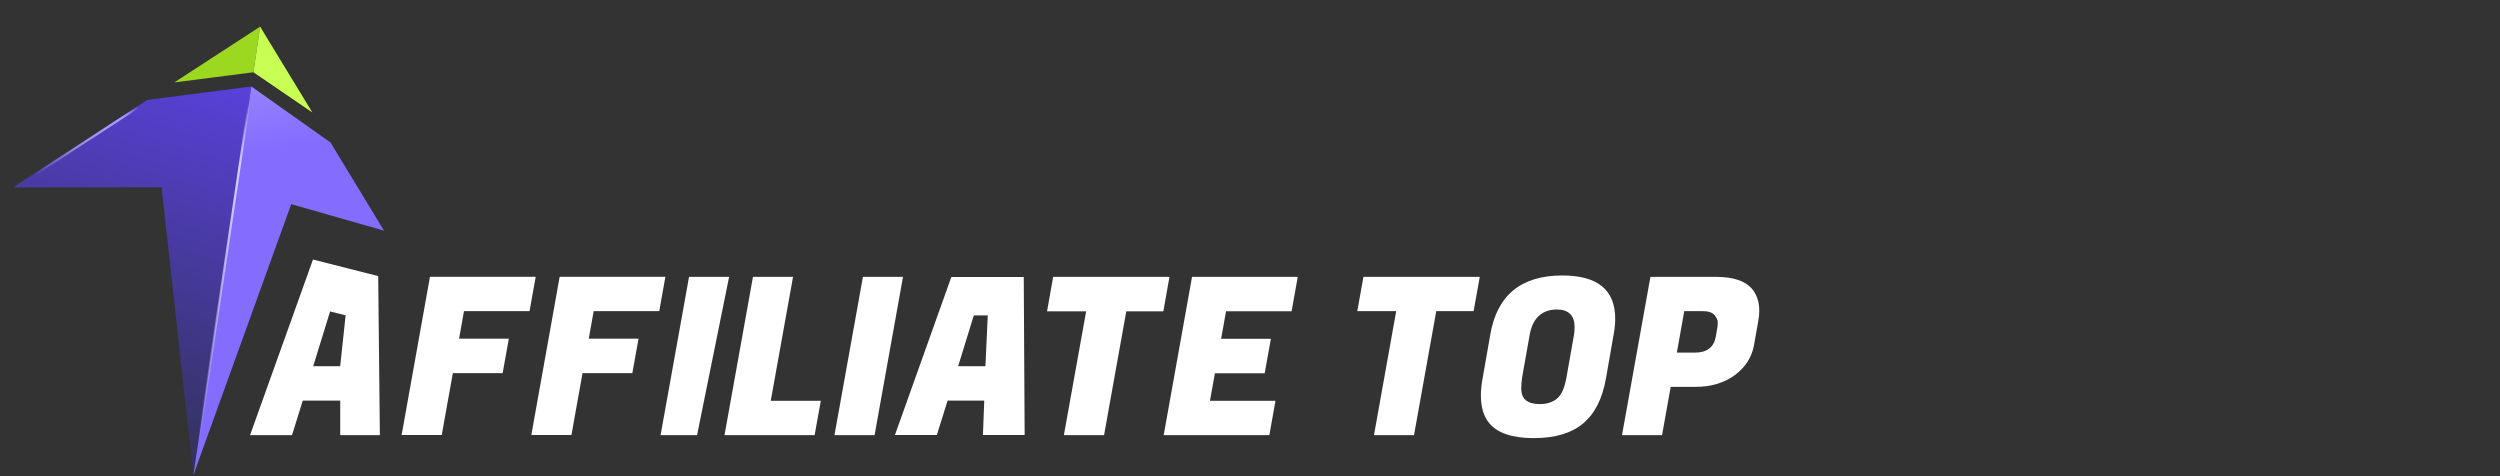 <svg width="189" height="36" viewBox="0 0 189 36" fill="none" xmlns="http://www.w3.org/2000/svg">
<rect x="0" y="0" width="189" height="36" fill="#333333" stroke="none"/>
<path d="M25.721 32.897V30.283H22.89L22.076 32.897H18.904L23.661 19.621L28.592 20.872L28.718 32.897H25.721ZM24.955 23.546L23.678 27.686H25.718L26.13 23.838L24.955 23.546Z" fill="white"/>
<path d="M55.121 20.932L52.698 32.897H49.94L52.092 20.932H55.121Z" fill="white"/>
<path d="M61.586 32.897H54.773L56.924 20.932H59.954L58.269 30.3H62.054L61.586 32.897Z" fill="white"/>
<path d="M68.267 20.932L66.118 32.897H63.086L65.237 20.932H68.267Z" fill="white"/>
<path d="M74.31 32.888L74.41 30.283H71.639L70.826 32.888H67.656L71.921 20.942H77.396L77.463 32.888H74.31ZM73.619 23.845L72.436 27.686H74.499L74.675 23.845H73.619Z" fill="white"/>
<path d="M87.949 23.538H85.147L83.467 32.897H80.429L82.113 23.538H79.156L79.619 20.932H88.412L87.949 23.538Z" fill="white"/>
<path d="M95.963 32.897H87.975L90.118 20.932H98.111L97.645 23.53H92.689L92.317 25.612H96.08L95.611 28.217H91.849L91.472 30.3H96.426L95.963 32.897Z" fill="white"/>
<path d="M118.111 20.826C120.777 20.826 122.11 21.915 122.11 24.094C122.11 24.459 122.071 24.852 121.994 25.272L121.413 28.591C121.147 30.128 120.572 31.268 119.687 32.009C118.802 32.75 117.558 33.121 115.954 33.121C114.35 33.121 113.233 32.75 112.602 32.009C112.171 31.5 111.955 30.798 111.955 29.902C111.955 29.503 111.999 29.067 112.088 28.591L112.669 25.272C113.188 22.308 115.003 20.826 118.111 20.826ZM116.402 30.549C116.955 30.549 117.397 30.405 117.729 30.117C118.061 29.83 118.293 29.299 118.426 28.524L118.99 25.339C119.024 25.117 119.04 24.918 119.04 24.741C119.04 23.845 118.587 23.397 117.68 23.397C116.54 23.419 115.86 24.067 115.639 25.339L115.074 28.524C115.03 28.801 115.008 29.089 115.008 29.387C115.008 30.162 115.473 30.549 116.402 30.549Z" fill="white"/>
<path d="M128.188 29.246H126.305L125.651 32.897H122.624L124.772 20.933H129.748C130.998 20.933 131.888 21.221 132.419 21.796C132.806 22.238 133 22.802 133 23.488C133 23.721 132.978 23.964 132.934 24.218L132.602 26.093C132.436 27.012 131.949 27.769 131.142 28.367C130.334 28.953 129.35 29.246 128.188 29.246ZM128.702 23.521L127.331 23.521L126.77 26.658H128.138C129.045 26.658 129.571 26.254 129.715 25.446L129.831 24.766C129.853 24.666 129.864 24.534 129.864 24.368C129.864 24.202 129.781 24.019 129.615 23.82C129.449 23.621 129.145 23.521 128.702 23.521Z" fill="white"/>
<path d="M111.405 23.521H108.582L106.899 32.897H103.873L105.553 23.521H102.612L103.076 20.932H111.87L111.405 23.521Z" fill="white"/>
<path d="M33.397 32.888H30.363L32.506 20.924H40.499L40.034 23.522H35.077L34.705 25.603H38.468L38 28.209H34.237L33.86 30.291L33.397 32.888Z" fill="white"/>
<path d="M43.202 32.888H40.168L42.311 20.924H50.304L49.839 23.522H44.882L44.51 25.603H48.273L47.805 28.209H44.042L43.665 30.291L43.202 32.888Z" fill="white"/>
<g clip-path="url(#clip0_841_9873)">
<path d="M11.131 7.556L0.993 14.163L12.218 14.163L14.618 35.921L19.003 6.537L11.131 7.556Z" fill="url(#paint0_linear_841_9873)"/>
<path d="M24.989 10.774L29.032 17.438L22.016 15.435L14.618 35.921L19.003 6.537L24.989 10.774Z" fill="url(#paint1_linear_841_9873)"/>
<path d="M19.159 5.462L13.175 6.232L19.664 2.013L19.159 5.462Z" fill="#9BD81F"/>
<path d="M19.159 5.462L23.617 8.508L19.664 2.013L19.159 5.462Z" fill="#C7FF53"/>
<path d="M18.997 6.632L14.637 35.947" stroke="url(#paint2_linear_841_9873)" stroke-width="0.171" stroke-linecap="round"/>
<path d="M11.453 7.454L1.359 14.024" stroke="url(#paint3_linear_841_9873)" stroke-width="0.171" stroke-linecap="round"/>
</g>
<defs>
<linearGradient id="paint0_linear_841_9873" x1="25.683" y1="2.495" x2="15.447" y2="35.617" gradientUnits="userSpaceOnUse">
<stop stop-color="#6044F3"/>
<stop offset="1" stop-color="#33325C"/>
</linearGradient>
<linearGradient id="paint1_linear_841_9873" x1="8.09" y1="0.737" x2="10.303" y2="13.136" gradientUnits="userSpaceOnUse">
<stop stop-color="#B1A3FF"/>
<stop offset="1" stop-color="#846CFF"/>
</linearGradient>
<linearGradient id="paint2_linear_841_9873" x1="19.36" y1="7.866" x2="13.481" y2="32.963" gradientUnits="userSpaceOnUse">
<stop stop-color="white" stop-opacity="0"/>
<stop offset="0.193" stop-color="#D6CEFF"/>
<stop offset="1" stop-color="white" stop-opacity="0"/>
</linearGradient>
<linearGradient id="paint3_linear_841_9873" x1="10.805" y1="8.783" x2="2.383" y2="12.864" gradientUnits="userSpaceOnUse">
<stop stop-color="white" stop-opacity="0"/>
<stop offset="0.193" stop-color="#AB9BFF"/>
<stop offset="1" stop-color="white" stop-opacity="0"/>
</linearGradient>
<clipPath id="clip0_841_9873">
<rect width="28.043" height="33.94" fill="white" transform="translate(1 2)"/>
</clipPath>
</defs>
</svg>
